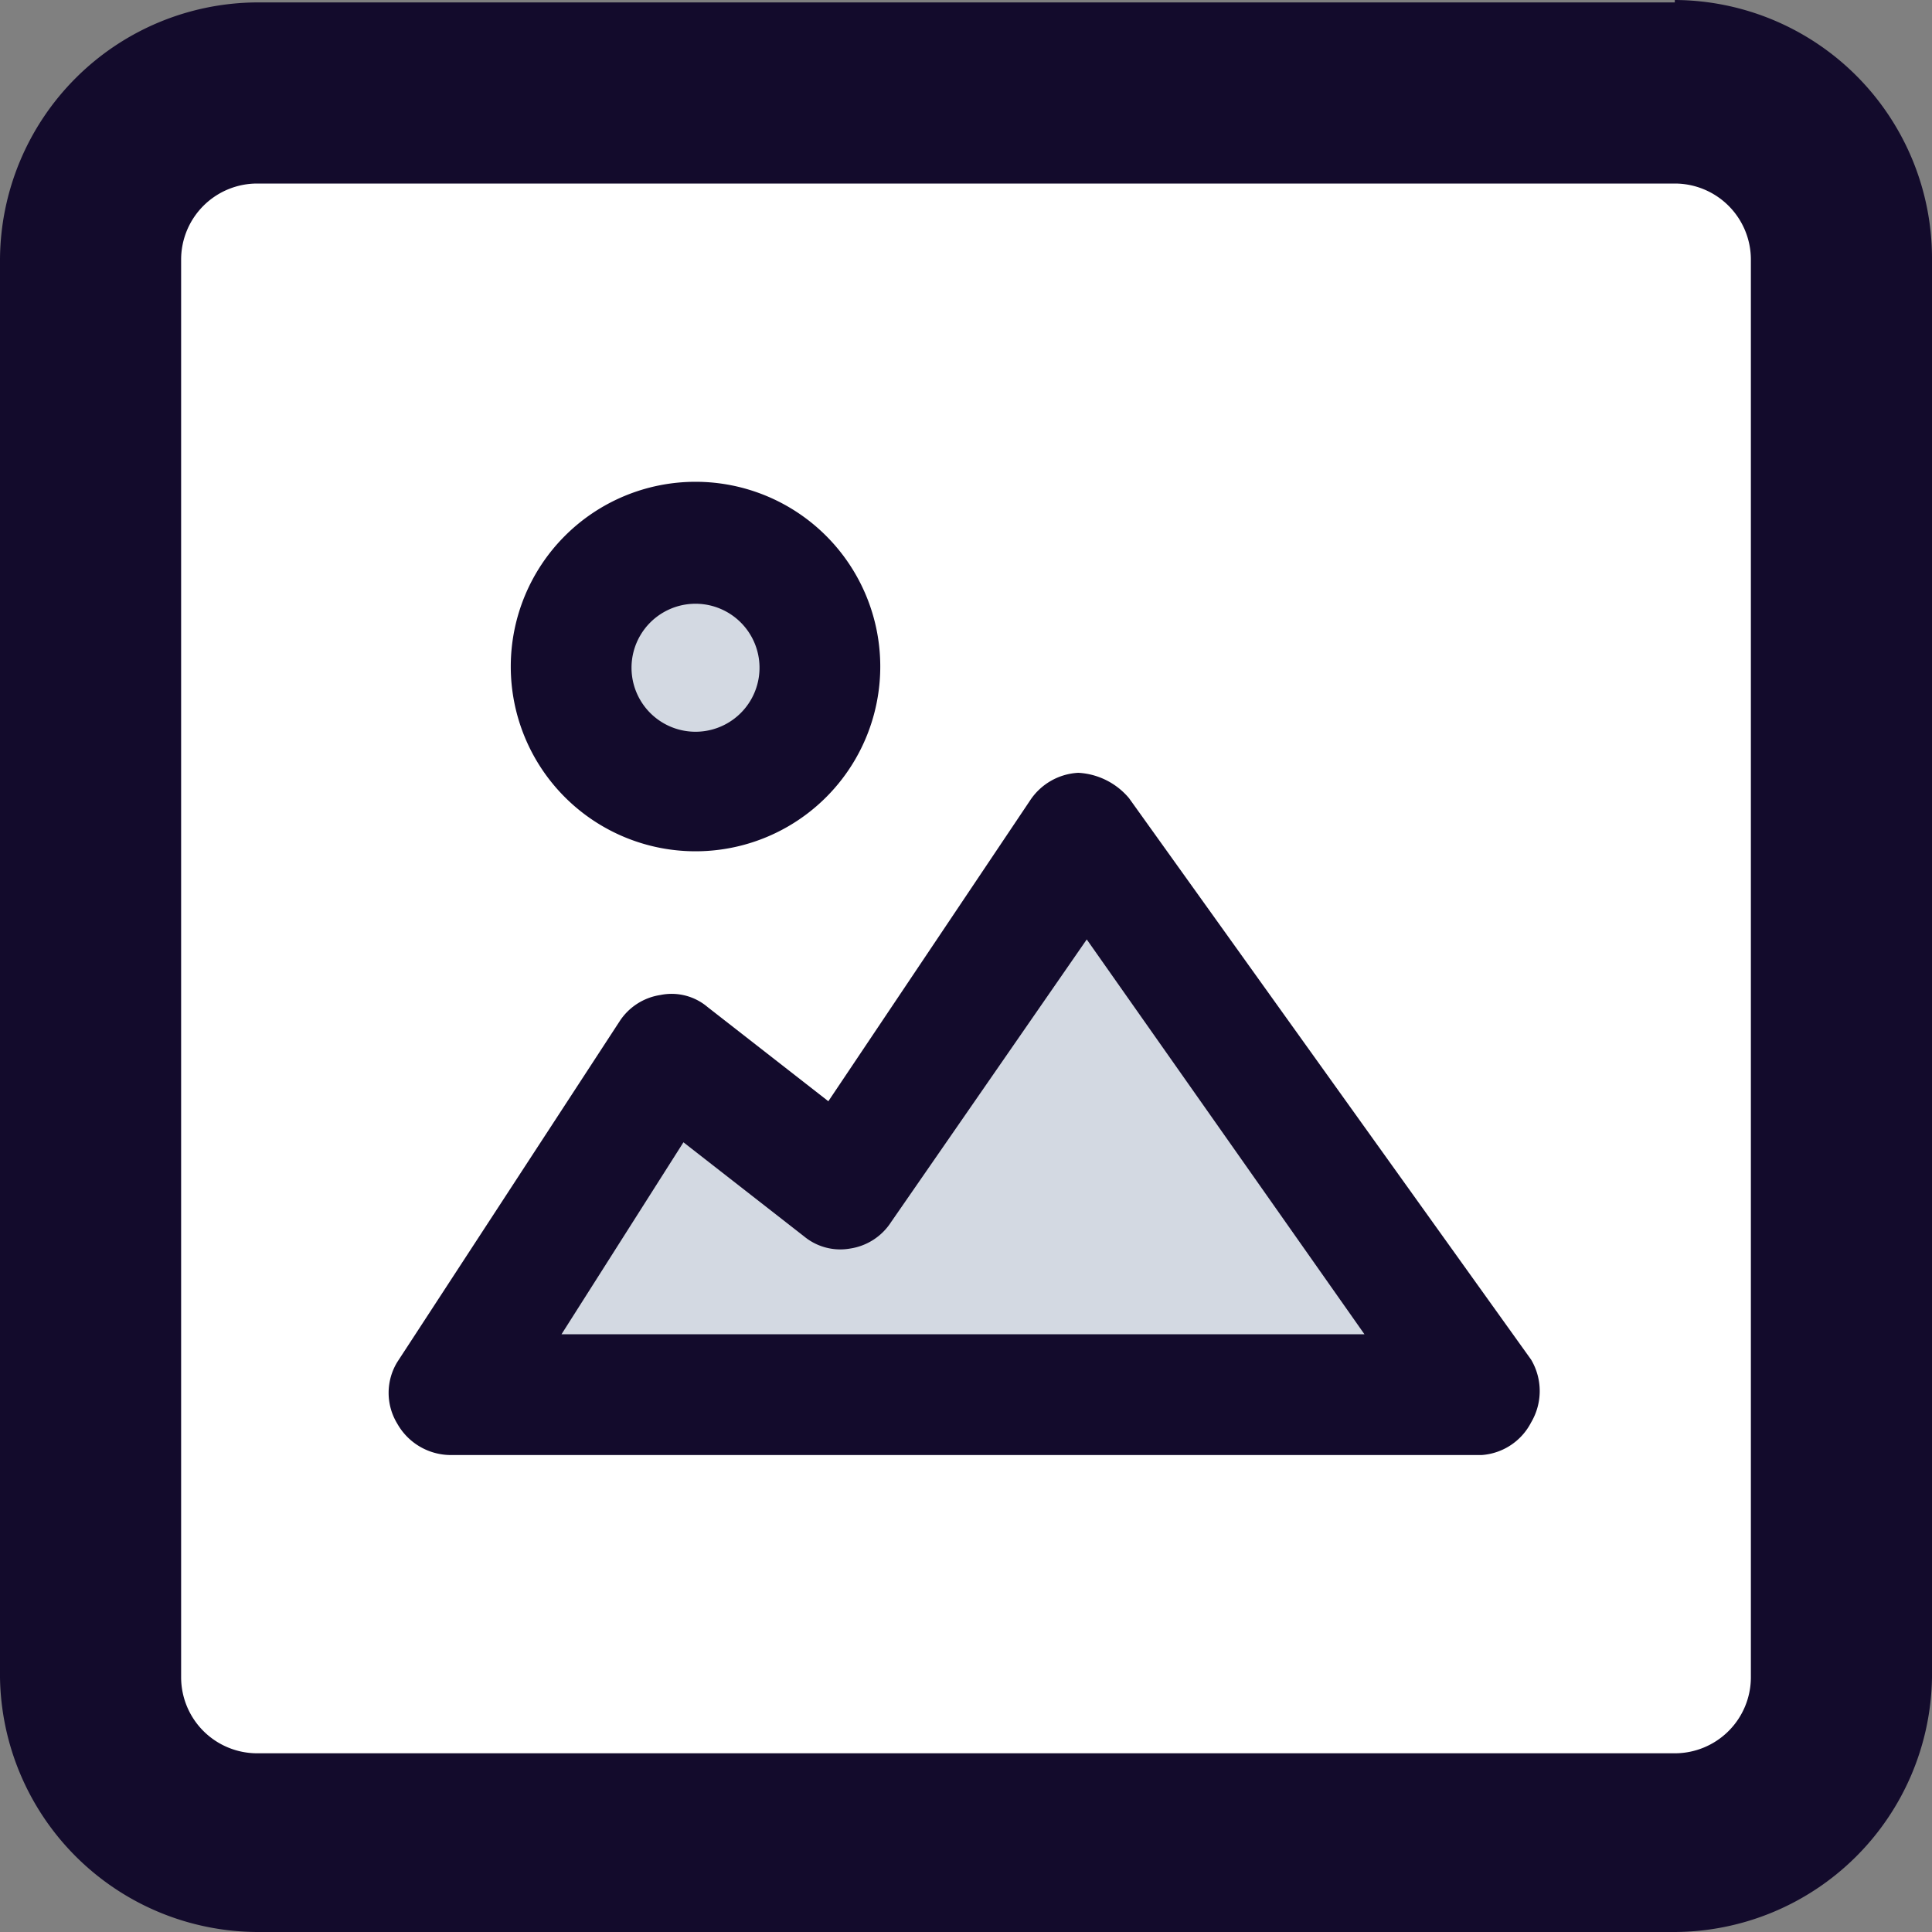 <svg id="Layer_1" data-name="Layer 1" xmlns="http://www.w3.org/2000/svg" viewBox="0 0 16 16"><rect x="0" y="0" width="16" height="16" fill="#808080" stroke="none"/><defs><style>.cls-1{fill:#fff;}.cls-2{fill:#130b2c;}.cls-3{fill:#d3d9e2;}</style></defs><title>component</title><rect class="cls-1" x="0.75" y="0.77" width="14.5" height="14.5" rx="1.38"/><path class="cls-2" d="M13.87,1.52a.63.63,0,0,1,.63.63V13.89a.63.63,0,0,1-.63.63H2.13a.63.63,0,0,1-.63-.63V2.15a.63.63,0,0,1,.63-.63H13.87m0-1.5H2.13A2.14,2.14,0,0,0,0,2.15V13.89A2.14,2.14,0,0,0,2.13,16H13.87A2.14,2.14,0,0,0,16,13.89V2.15A2.14,2.14,0,0,0,13.87,0Z"/><polygon class="cls-3" points="3.73 11.55 5.55 8.73 6.97 9.85 8.94 6.9 12.27 11.55 3.73 11.55"/><path class="cls-2" d="M12.27,12.05H3.73a.51.51,0,0,1-.44-.26.49.49,0,0,1,0-.51L5.13,8.46a.49.49,0,0,1,.34-.22.46.46,0,0,1,.39.1l1,.78L8.53,6.63a.51.51,0,0,1,.4-.23.59.59,0,0,1,.42.21l3.33,4.65a.51.51,0,0,1,0,.52A.5.5,0,0,1,12.27,12.05Zm-7.62-1H11.3L9,7.78,7.38,10.12a.49.49,0,0,1-.34.22.47.47,0,0,1-.38-.1l-1-.78Z"/><circle class="cls-3" cx="5.76" cy="5.52" r="1.03"/><path class="cls-2" d="M5.76,7.05A1.53,1.53,0,1,1,7.29,5.52,1.53,1.53,0,0,1,5.76,7.05ZM5.76,5a.53.53,0,0,0,0,1.06A.53.53,0,1,0,5.76,5Z"/></svg>